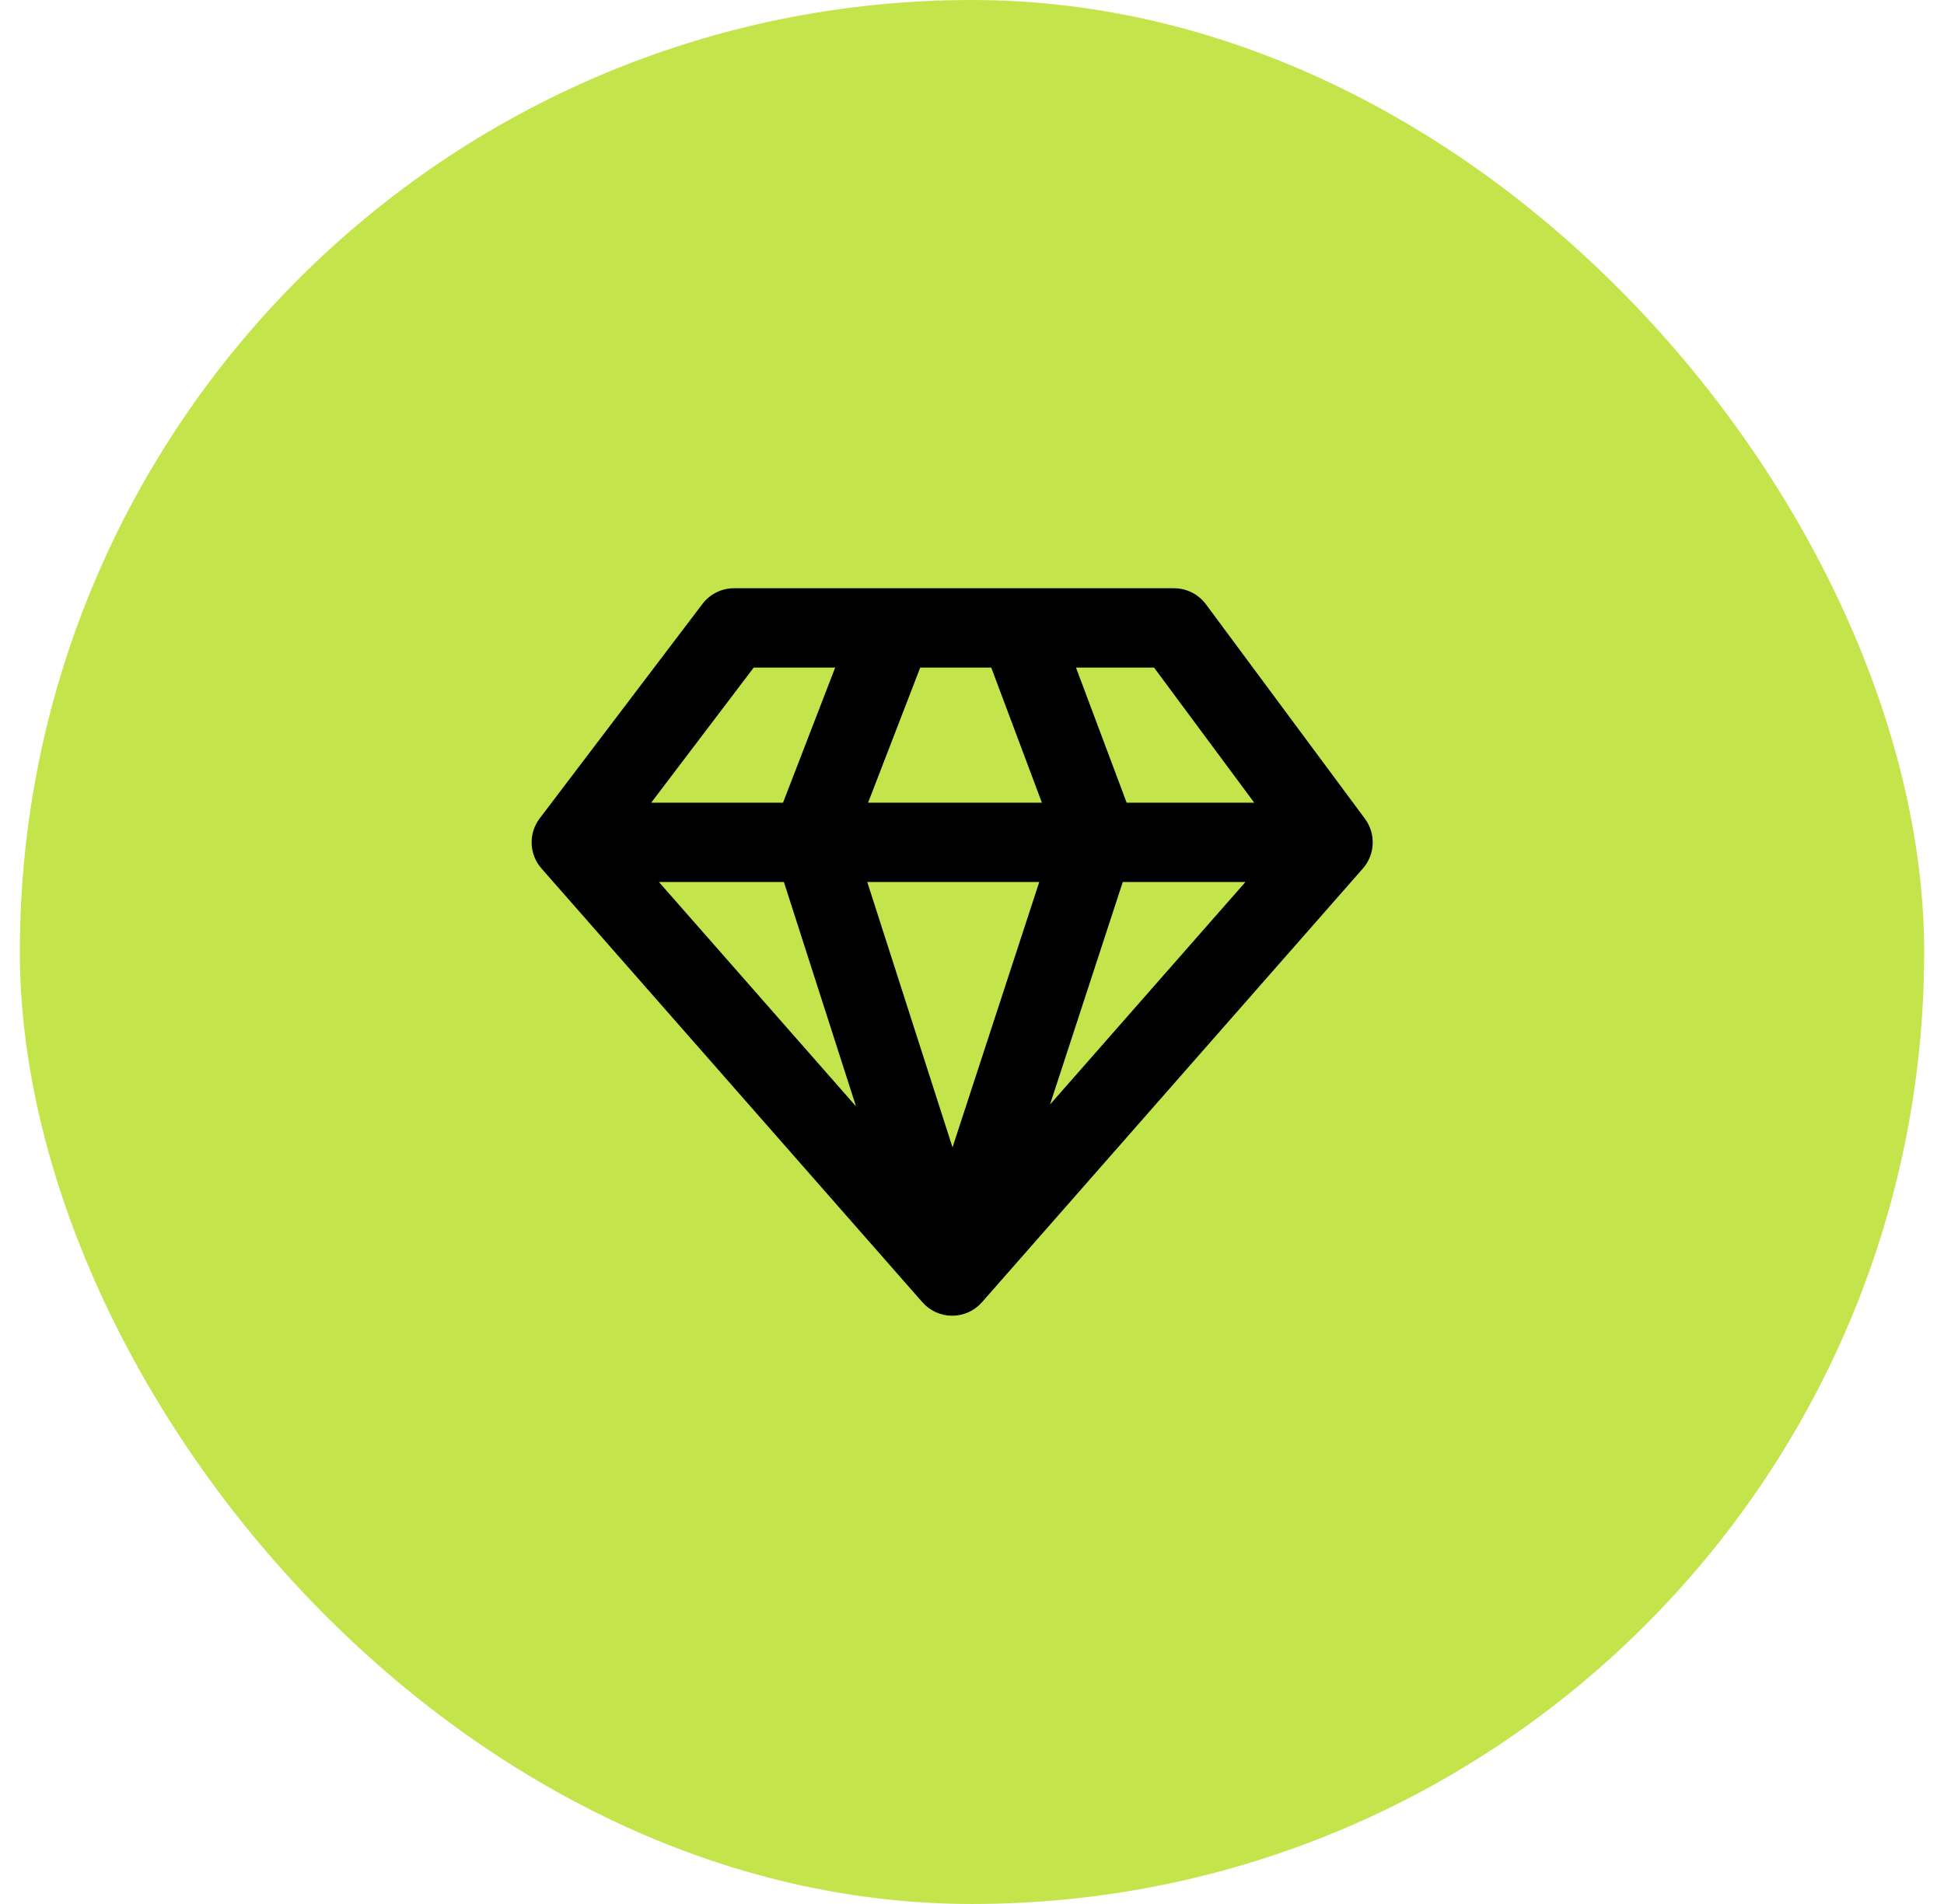 <?xml version="1.0" encoding="UTF-8"?> <svg xmlns="http://www.w3.org/2000/svg" width="49" height="48" viewBox="0 0 49 48" fill="none"><rect x="0.5" width="48" height="48" rx="24" fill="#C3E54B"></rect><path fill-rule="evenodd" clip-rule="evenodd" d="M25.701 14.83C25.686 14.829 25.67 14.829 25.655 14.83H22.532C22.517 14.829 22.502 14.829 22.486 14.83H18.501C18.189 14.83 17.894 14.976 17.705 15.226L13.604 20.631C13.316 21.01 13.335 21.538 13.649 21.895L23.249 32.829C23.439 33.046 23.713 33.17 24 33.17C24.288 33.17 24.562 33.046 24.752 32.829L34.352 21.895C34.663 21.541 34.684 21.019 34.404 20.64L30.396 15.234C30.207 14.98 29.909 14.83 29.593 14.83H25.701ZM21.051 16.83H18.998L16.414 20.236H19.737L21.051 16.83ZM19.759 22.236H16.609L21.577 27.893L19.759 22.236ZM26.466 27.846L31.392 22.236H28.3L26.466 27.846ZM26.195 22.236H21.86L24.009 28.925L26.195 22.236ZM26.262 20.236H21.881L23.195 16.83H24.985L26.262 20.236ZM28.398 20.236L27.121 16.83H29.089L31.614 20.236H28.398Z" fill="black"></path></svg> 
